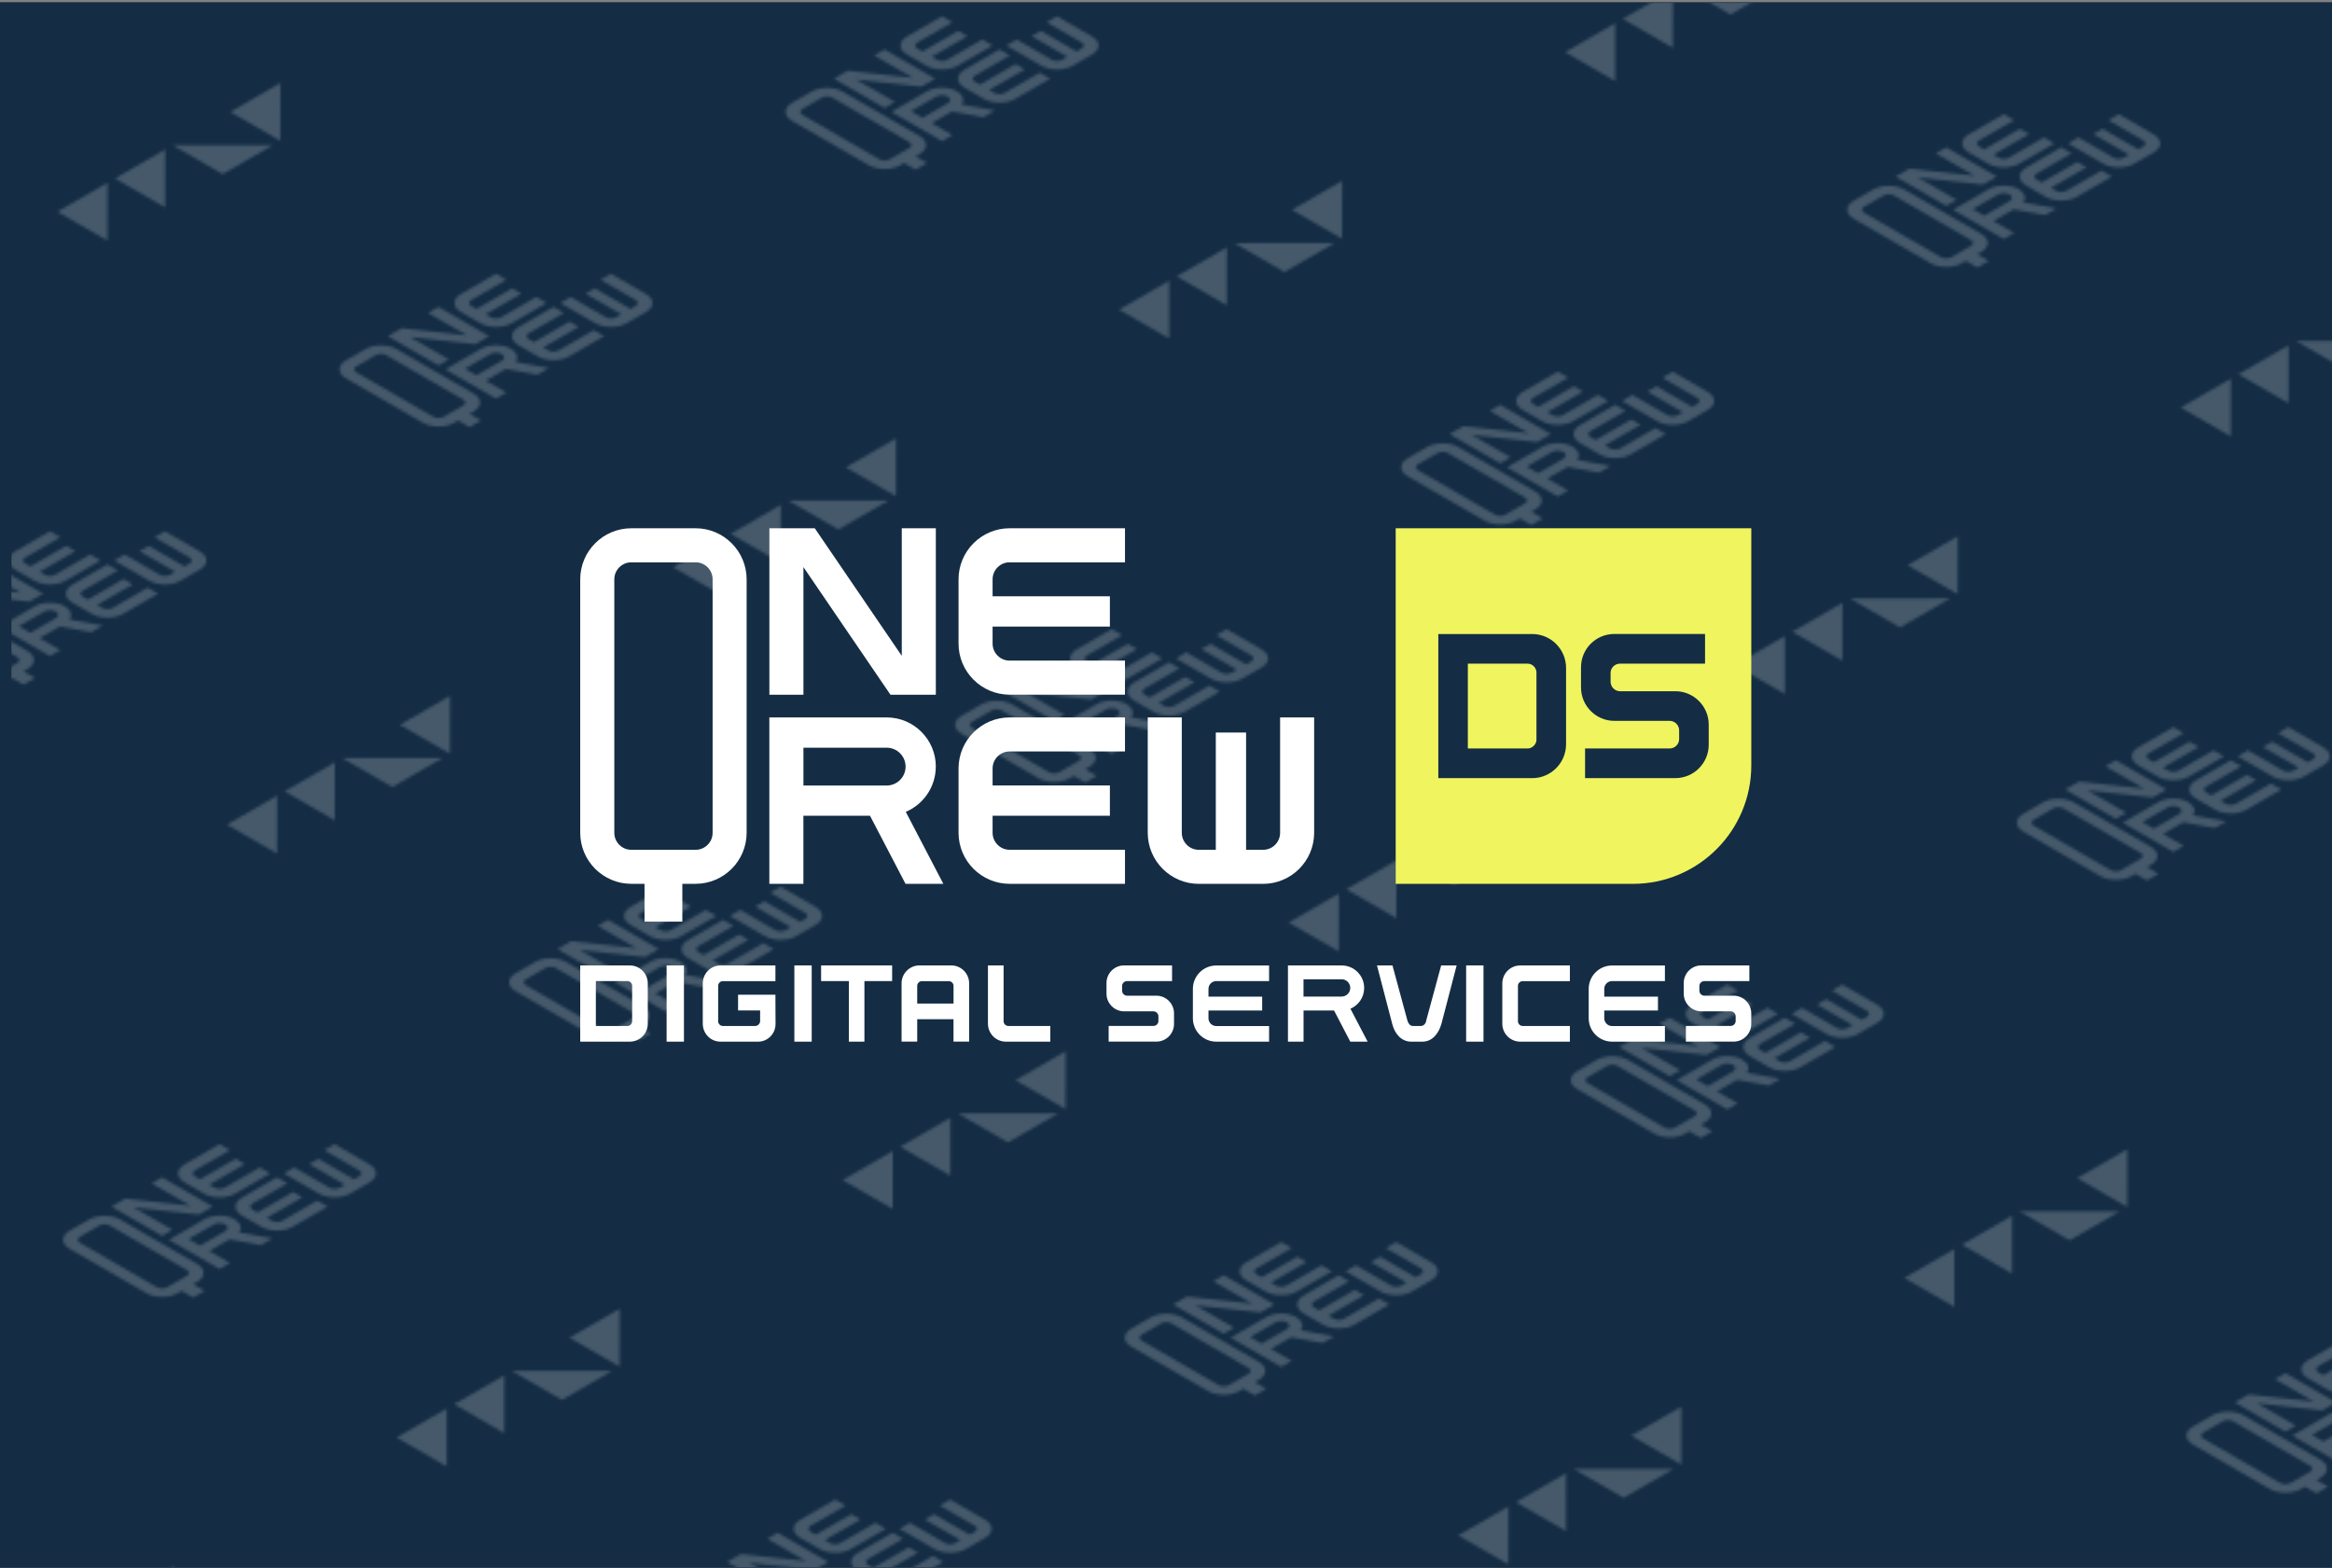 <svg width="815" height="548" viewBox="0 0 815 548" fill="none" xmlns="http://www.w3.org/2000/svg">
<rect x="0" y="0" width="815" height="548" fill="#808080" stroke="none"/>
<g clip-path="url(#clip0_1767_1089)">
<rect width="815" height="547" transform="translate(0 0.845)" fill="#142D44"/>
<rect y="0.845" width="815" height="547" fill="#142D44"/>
<g opacity="0.21">
<mask id="mask0_1767_1089" style="mask-type:alpha" maskUnits="userSpaceOnUse" x="-2911" y="-3103" width="7161" height="4134">
<g clip-path="url(#clip1_1767_1089)">
<g clip-path="url(#clip2_1767_1089)">
<path d="M-87.412 -2.188C-84.423 -3.914 -79.554 -3.914 -76.564 -2.188L-49.645 13.352C-46.656 15.078 -46.656 17.889 -49.645 19.614L-51.052 20.426L-47.034 22.746L-51.052 25.065L-55.069 22.746L-56.475 23.558C-59.465 25.283 -64.334 25.283 -67.323 23.558L-94.242 8.017C-97.231 6.291 -97.231 3.48 -94.242 1.755L-87.412 -2.188ZM-47.033 -2.304C-44.153 -3.967 -39.468 -3.967 -36.588 -2.305C-34.43 -1.059 -33.887 0.771 -34.964 2.311L-23.329 4.422L-27.347 6.742L-38.351 4.744L-45.427 8.829L-38.195 13.004L-41.81 15.091L-59.488 4.886L-47.033 -2.304ZM-18.107 -14.829L-30.36 -7.755C-31.357 -7.18 -31.356 -6.243 -30.36 -5.668L-28.551 -4.624L-16.097 -11.814L-12.883 -9.958L-25.338 -2.768L-23.529 -1.724C-22.533 -1.149 -20.911 -1.149 -19.915 -1.724L-7.661 -8.799L-4.044 -6.711L-16.298 0.363C-19.287 2.089 -24.157 2.089 -27.146 0.363L-33.976 -3.58C-36.965 -5.305 -36.965 -8.116 -33.976 -9.842L-21.722 -16.916L-18.107 -14.829ZM-3.441 -13.321C-2.445 -12.746 -0.822 -12.747 0.174 -13.322L1.983 -14.366L-10.472 -21.556L-7.258 -23.411L5.196 -16.221L7.005 -17.265C8.001 -17.84 8.001 -18.777 7.005 -19.352L-5.249 -26.427L-1.633 -28.514L10.621 -21.439C13.61 -19.714 13.61 -16.903 10.621 -15.177L3.791 -11.234C0.802 -9.509 -4.068 -9.509 -7.057 -11.234L-19.311 -18.308L-15.695 -20.396L-3.441 -13.321ZM-90.627 3.842C-91.623 4.417 -91.623 5.355 -90.627 5.93L-63.707 21.47C-62.711 22.045 -61.088 22.045 -60.092 21.47L-53.262 17.527C-52.265 16.951 -52.265 16.015 -53.261 15.439L-80.18 -0.101C-81.176 -0.676 -82.8 -0.676 -83.796 -0.101L-90.627 3.842ZM-52.659 4.654L-48.64 6.974L-39.801 1.871C-38.693 1.231 -38.694 0.191 -39.802 -0.449C-40.911 -1.089 -42.711 -1.089 -43.82 -0.449L-52.659 4.654ZM-51.964 -7.006L-65.516 -14.829L-61.899 -16.917L-44.221 -6.711L-49.043 -3.928L-71.835 -6.417L-58.284 1.407L-61.899 3.494L-79.577 -6.711L-74.756 -9.494L-51.964 -7.006ZM-38.196 -26.427L-50.45 -19.352C-51.446 -18.777 -51.445 -17.84 -50.449 -17.265L-48.64 -16.221L-36.186 -23.411L-32.972 -21.556L-45.427 -14.366L-43.618 -13.322C-42.622 -12.747 -40.999 -12.746 -40.003 -13.321L-27.749 -20.396L-24.133 -18.308L-36.387 -11.234C-39.377 -9.509 -44.246 -9.509 -47.235 -11.234L-54.065 -15.177C-57.054 -16.903 -57.054 -19.714 -54.065 -21.439L-41.811 -28.514L-38.196 -26.427Z" fill="#F5F5F5"/>
</g>
<g clip-path="url(#clip3_1767_1089)">
<path fill-rule="evenodd" clip-rule="evenodd" d="M37.578 63.893L20.062 74.005L37.552 84.102L37.578 63.893Z" fill="#F5F5F5"/>
<path fill-rule="evenodd" clip-rule="evenodd" d="M57.721 52.265L40.205 62.377L57.695 72.474L57.721 52.265Z" fill="#F5F5F5"/>
<path fill-rule="evenodd" clip-rule="evenodd" d="M95.353 50.733L77.838 60.845L60.348 50.748L95.353 50.733Z" fill="#F5F5F5"/>
<path fill-rule="evenodd" clip-rule="evenodd" d="M98.006 29.008L80.491 39.12L97.981 49.217L98.006 29.008Z" fill="#F5F5F5"/>
</g>
<g clip-path="url(#clip4_1767_1089)">
<path d="M-28.138 212.019C-25.149 210.293 -20.28 210.293 -17.291 212.019L9.629 227.559C12.618 229.285 12.618 232.096 9.629 233.822L8.222 234.634L12.24 236.953L8.222 239.272L4.205 236.953L2.798 237.765C-0.191 239.49 -5.06 239.49 -8.049 237.765L-34.968 222.224C-37.957 220.499 -37.957 217.688 -34.968 215.962L-28.138 212.019ZM12.24 211.903C15.121 210.24 19.805 210.24 22.686 211.903C24.844 213.148 25.387 214.978 24.31 216.519L35.945 218.629L31.927 220.949L20.923 218.951L13.847 223.036L21.079 227.211L17.464 229.298L-0.214 219.093L12.24 211.903ZM41.167 199.378L28.913 206.452C27.917 207.028 27.918 207.964 28.914 208.54L30.723 209.583L43.177 202.393L46.391 204.249L33.936 211.439L35.745 212.483C36.741 213.058 38.363 213.058 39.359 212.483L51.613 205.408L55.23 207.496L42.976 214.57C39.987 216.296 35.117 216.296 32.128 214.57L25.298 210.627C22.309 208.902 22.309 206.091 25.298 204.365L37.552 197.291L41.167 199.378ZM55.833 200.886C56.829 201.461 58.452 201.46 59.448 200.885L61.257 199.841L48.802 192.651L52.016 190.796L64.47 197.986L66.278 196.942C67.275 196.367 67.275 195.43 66.279 194.855L54.025 187.781L57.641 185.693L69.895 192.768C72.884 194.493 72.884 197.304 69.895 199.03L63.065 202.973C60.076 204.699 55.206 204.699 52.217 202.973L39.963 195.899L43.579 193.812L55.833 200.886ZM-31.353 218.049C-32.349 218.624 -32.349 219.562 -31.353 220.137L-4.433 235.677C-3.437 236.252 -1.814 236.252 -0.818 235.677L6.012 231.734C7.009 231.159 7.009 230.222 6.013 229.647L-20.906 214.106C-21.902 213.531 -23.526 213.531 -24.523 214.106L-31.353 218.049ZM6.615 218.861L10.633 221.181L19.472 216.078C20.581 215.438 20.58 214.399 19.471 213.758C18.363 213.118 16.563 213.118 15.454 213.758L6.615 218.861ZM7.31 207.201L-6.242 199.378L-2.625 197.29L15.053 207.496L10.231 210.279L-12.561 207.791L0.99 215.614L-2.625 217.701L-20.303 207.496L-15.482 204.713L7.31 207.201ZM21.078 187.781L8.824 194.855C7.828 195.43 7.829 196.367 8.825 196.942L10.633 197.986L23.088 190.796L26.302 192.651L13.847 199.841L15.655 200.885C16.652 201.46 18.275 201.461 19.271 200.886L31.525 193.812L35.141 195.899L22.887 202.973C19.897 204.699 15.028 204.699 12.039 202.973L5.209 199.03C2.22 197.304 2.22 194.493 5.209 192.768L17.463 185.693L21.078 187.781Z" fill="#F5F5F5"/>
</g>
<g clip-path="url(#clip5_1767_1089)">
<path d="M127.75 122.025C130.739 120.299 135.608 120.299 138.598 122.025L165.517 137.565C168.506 139.291 168.506 142.102 165.517 143.827L164.11 144.639L168.128 146.959L164.11 149.278L160.093 146.959L158.687 147.771C155.698 149.496 150.828 149.496 147.839 147.771L120.92 132.23C117.931 130.504 117.931 127.693 120.92 125.968L127.75 122.025ZM168.129 121.909C171.009 120.246 175.694 120.246 178.574 121.908C180.732 123.154 181.275 124.984 180.198 126.524L191.833 128.635L187.815 130.955L176.811 128.957L169.736 133.042L176.967 137.217L173.352 139.304L155.674 129.099L168.129 121.909ZM197.056 109.384L184.802 116.458C183.806 117.033 183.806 117.97 184.802 118.545L186.611 119.589L199.065 112.399L202.279 114.255L189.825 121.445L191.633 122.489C192.629 123.064 194.251 123.064 195.247 122.489L207.501 115.414L211.118 117.502L198.864 124.576C195.875 126.302 191.005 126.302 188.016 124.576L181.186 120.633C178.197 118.908 178.197 116.097 181.186 114.371L193.44 107.297L197.056 109.384ZM211.721 110.892C212.717 111.467 214.34 111.466 215.336 110.891L217.145 109.847L204.69 102.657L207.904 100.802L220.359 107.992L222.167 106.948C223.163 106.373 223.164 105.436 222.168 104.861L209.914 97.787L213.529 95.699L225.783 102.774C228.772 104.499 228.772 107.31 225.783 109.036L218.953 112.979C215.964 114.704 211.095 114.704 208.105 112.979L195.851 105.905L199.467 103.817L211.721 110.892ZM124.535 128.055C123.539 128.63 123.539 129.568 124.535 130.143L151.455 145.683C152.451 146.258 154.074 146.258 155.07 145.683L161.901 141.74C162.897 141.165 162.897 140.228 161.901 139.652L134.982 124.112C133.986 123.537 132.362 123.537 131.366 124.112L124.535 128.055ZM162.504 128.867L166.522 131.187L175.361 126.084C176.469 125.444 176.469 124.404 175.36 123.764C174.251 123.124 172.451 123.124 171.342 123.764L162.504 128.867ZM163.198 117.207L149.646 109.384L153.263 107.296L170.941 117.502L166.119 120.285L143.327 117.796L156.878 125.62L153.263 127.707L135.585 117.502L140.406 114.719L163.198 117.207ZM176.967 97.787L164.713 104.861C163.717 105.436 163.717 106.373 164.713 106.948L166.522 107.992L178.976 100.802L182.19 102.657L169.736 109.847L171.544 110.891C172.54 111.466 174.163 111.467 175.159 110.892L187.413 103.817L191.029 105.905L178.775 112.979C175.786 114.704 170.916 114.704 167.927 112.979L161.097 109.036C158.108 107.31 158.108 104.499 161.097 102.774L173.351 95.699L176.967 97.787Z" fill="#F5F5F5"/>
</g>
<g clip-path="url(#clip6_1767_1089)">
<path d="M283.638 32.031C286.627 30.305 291.497 30.305 294.486 32.031L321.405 47.571C324.394 49.297 324.394 52.108 321.405 53.833L319.999 54.645L324.016 56.965L319.999 59.284L315.981 56.965L314.575 57.776C311.586 59.502 306.716 59.502 303.727 57.776L276.808 42.236C273.819 40.51 273.819 37.699 276.808 35.974L283.638 32.031ZM324.017 31.915C326.897 30.252 331.582 30.251 334.463 31.914C336.62 33.16 337.163 34.99 336.086 36.53L347.721 38.641L343.703 40.961L332.699 38.963L325.624 43.048L332.856 47.223L329.24 49.31L311.562 39.105L324.017 31.915ZM352.944 19.39L340.69 26.464C339.694 27.039 339.694 27.976 340.691 28.551L342.499 29.595L354.953 22.405L358.167 24.261L345.713 31.451L347.521 32.494C348.517 33.069 350.139 33.069 351.136 32.494L363.39 25.42L367.006 27.508L354.752 34.582C351.763 36.308 346.894 36.308 343.904 34.582L337.074 30.639C334.085 28.913 334.085 26.102 337.074 24.377L349.328 17.302L352.944 19.39ZM367.609 20.898C368.605 21.473 370.228 21.472 371.225 20.897L373.033 19.853L360.578 12.663L363.792 10.808L376.247 17.998L378.055 16.954C379.051 16.379 379.052 15.442 378.056 14.867L365.802 7.792L369.417 5.705L381.671 12.779C384.66 14.505 384.66 17.316 381.671 19.042L374.841 22.985C371.852 24.71 366.983 24.71 363.994 22.985L351.739 15.911L355.355 13.823L367.609 20.898ZM280.424 38.061C279.427 38.636 279.427 39.574 280.424 40.149L307.343 55.689C308.339 56.264 309.962 56.264 310.958 55.689L317.789 51.746C318.785 51.17 318.786 50.233 317.79 49.658L290.87 34.118C289.874 33.543 288.25 33.543 287.254 34.118L280.424 38.061ZM318.392 38.873L322.41 41.193L331.249 36.09C332.358 35.45 332.357 34.41 331.248 33.77C330.139 33.13 328.339 33.13 327.231 33.77L318.392 38.873ZM319.086 27.213L305.535 19.39L309.151 17.302L326.829 27.507L322.007 30.291L299.215 27.802L312.767 35.626L309.151 37.713L291.473 27.507L296.294 24.724L319.086 27.213ZM332.855 7.792L320.601 14.867C319.605 15.442 319.606 16.379 320.602 16.954L322.41 17.998L334.864 10.808L338.078 12.663L325.624 19.853L327.432 20.897C328.428 21.472 330.051 21.473 331.047 20.898L343.301 13.823L346.917 15.911L334.663 22.985C331.674 24.71 326.805 24.71 323.815 22.985L316.985 19.042C313.996 17.316 313.996 14.505 316.985 12.779L329.239 5.705L332.855 7.792Z" fill="#F5F5F5"/>
</g>
<g clip-path="url(#clip7_1767_1089)">
<path fill-rule="evenodd" clip-rule="evenodd" d="M1.392 333.209L-16.123 343.321L1.367 353.418L1.392 333.209Z" fill="#F5F5F5"/>
</g>
<g clip-path="url(#clip8_1767_1089)">
<path fill-rule="evenodd" clip-rule="evenodd" d="M96.851 278.101L79.336 288.212L96.826 298.309L96.851 278.101Z" fill="#F5F5F5"/>
<path fill-rule="evenodd" clip-rule="evenodd" d="M116.995 266.472L99.479 276.584L116.969 286.681L116.995 266.472Z" fill="#F5F5F5"/>
<path fill-rule="evenodd" clip-rule="evenodd" d="M154.627 264.941L137.111 275.052L119.622 264.955L154.627 264.941Z" fill="#F5F5F5"/>
<path fill-rule="evenodd" clip-rule="evenodd" d="M157.28 243.215L139.765 253.327L157.255 263.424L157.28 243.215Z" fill="#F5F5F5"/>
</g>
<g clip-path="url(#clip9_1767_1089)">
<path fill-rule="evenodd" clip-rule="evenodd" d="M252.74 188.106L235.224 198.218L252.714 208.315L252.74 188.106Z" fill="#F5F5F5"/>
<path fill-rule="evenodd" clip-rule="evenodd" d="M272.883 176.478L255.367 186.59L272.857 196.687L272.883 176.478Z" fill="#F5F5F5"/>
<path fill-rule="evenodd" clip-rule="evenodd" d="M310.515 174.946L293 185.058L275.51 174.961L310.515 174.946Z" fill="#F5F5F5"/>
<path fill-rule="evenodd" clip-rule="evenodd" d="M313.168 153.221L295.653 163.333L313.143 173.43L313.168 153.221Z" fill="#F5F5F5"/>
</g>
<g clip-path="url(#clip10_1767_1089)">
<path fill-rule="evenodd" clip-rule="evenodd" d="M408.628 98.112L391.112 108.224L408.602 118.321L408.628 98.112Z" fill="#F5F5F5"/>
<path fill-rule="evenodd" clip-rule="evenodd" d="M428.771 86.484L411.255 96.596L428.745 106.692L428.771 86.484Z" fill="#F5F5F5"/>
<path fill-rule="evenodd" clip-rule="evenodd" d="M466.403 84.952L448.888 95.064L431.398 84.967L466.403 84.952Z" fill="#F5F5F5"/>
<path fill-rule="evenodd" clip-rule="evenodd" d="M469.057 63.227L451.541 73.339L469.031 83.436L469.057 63.227Z" fill="#F5F5F5"/>
</g>
<g clip-path="url(#clip11_1767_1089)">
<path fill-rule="evenodd" clip-rule="evenodd" d="M564.516 8.118L547 18.23L564.49 28.327L564.516 8.118Z" fill="#F5F5F5"/>
<path fill-rule="evenodd" clip-rule="evenodd" d="M584.659 -3.51L567.143 6.601L584.633 16.698L584.659 -3.51Z" fill="#F5F5F5"/>
<path fill-rule="evenodd" clip-rule="evenodd" d="M622.291 -5.042L604.776 5.07L587.286 -5.027L622.291 -5.042Z" fill="#F5F5F5"/>
</g>
<g clip-path="url(#clip12_1767_1089)">
<path d="M31.136 426.226C34.126 424.5 38.995 424.5 41.984 426.226L68.903 441.767C71.892 443.492 71.892 446.303 68.903 448.029L67.497 448.841L71.514 451.16L67.497 453.479L63.479 451.16L62.073 451.972C59.084 453.697 54.215 453.697 51.225 451.972L24.306 436.431C21.317 434.706 21.317 431.895 24.306 430.169L31.136 426.226ZM71.515 426.11C74.395 424.447 79.08 424.447 81.961 426.11C84.118 427.355 84.661 429.186 83.585 430.726L95.219 432.836L91.201 435.156L80.197 433.159L73.122 437.243L80.354 441.418L76.738 443.506L59.06 433.3L71.515 426.11ZM100.442 413.585L88.188 420.66C87.192 421.235 87.192 422.172 88.189 422.747L89.997 423.791L102.451 416.601L105.665 418.456L93.211 425.646L95.019 426.69C96.015 427.265 97.637 427.265 98.634 426.69L110.888 419.616L114.504 421.703L102.25 428.778C99.261 430.503 94.392 430.503 91.403 428.778L84.572 424.835C81.583 423.109 81.583 420.298 84.572 418.572L96.826 411.498L100.442 413.585ZM115.107 415.093C116.104 415.668 117.726 415.668 118.723 415.092L120.531 414.049L108.076 406.859L111.29 405.003L123.745 412.193L125.553 411.149C126.549 410.574 126.55 409.637 125.554 409.062L113.3 401.988L116.915 399.901L129.169 406.975C132.158 408.701 132.158 411.512 129.169 413.237L122.339 417.18C119.35 418.906 114.481 418.906 111.492 417.18L99.237 410.106L102.853 408.019L115.107 415.093ZM27.922 432.256C26.925 432.832 26.925 433.769 27.922 434.344L54.841 449.885C55.837 450.46 57.46 450.459 58.456 449.884L65.287 445.941C66.283 445.366 66.284 444.429 65.288 443.854L38.368 428.313C37.372 427.738 35.748 427.738 34.752 428.313L27.922 432.256ZM65.89 433.068L69.908 435.388L78.747 430.285C79.856 429.645 79.855 428.606 78.746 427.966C77.637 427.326 75.838 427.326 74.729 427.966L65.89 433.068ZM66.584 421.408L53.033 413.585L56.649 411.498L74.327 421.703L69.505 424.486L46.713 421.998L60.265 429.821L56.649 431.908L38.971 421.703L43.792 418.92L66.584 421.408ZM80.353 401.988L68.099 409.062C67.103 409.637 67.104 410.574 68.1 411.149L69.908 412.193L82.362 405.003L85.576 406.859L73.122 414.049L74.93 415.092C75.926 415.668 77.549 415.668 78.546 415.093L90.799 408.019L94.415 410.106L82.161 417.18C79.172 418.906 74.303 418.906 71.314 417.18L64.483 413.237C61.494 411.512 61.494 408.701 64.483 406.975L76.737 399.901L80.353 401.988Z" fill="#F5F5F5"/>
</g>
<g clip-path="url(#clip13_1767_1089)">
<path d="M187.024 336.232C190.013 334.506 194.882 334.506 197.872 336.232L224.791 351.772C227.78 353.498 227.78 356.309 224.791 358.035L223.384 358.847L227.402 361.166L223.384 363.485L219.367 361.166L217.961 361.978C214.971 363.703 210.102 363.703 207.113 361.978L180.194 346.437C177.205 344.712 177.205 341.901 180.194 340.175L187.024 336.232ZM227.403 336.116C230.283 334.453 234.968 334.453 237.848 336.116C240.006 337.361 240.549 339.192 239.472 340.732L251.107 342.842L247.089 345.162L236.085 343.165L229.009 347.249L236.241 351.424L232.626 353.512L214.948 343.306L227.403 336.116ZM256.33 323.591L244.076 330.665C243.079 331.241 243.08 332.178 244.076 332.753L245.885 333.797L258.339 326.607L261.553 328.462L249.098 335.652L250.907 336.696C251.903 337.271 253.525 337.271 254.521 336.696L266.775 329.622L270.392 331.709L258.138 338.784C255.149 340.509 250.279 340.509 247.29 338.784L240.46 334.84C237.471 333.115 237.471 330.304 240.46 328.578L252.714 321.504L256.33 323.591ZM270.995 325.099C271.991 325.674 273.614 325.674 274.61 325.098L276.419 324.055L263.964 316.865L267.178 315.009L279.632 322.199L281.441 321.155C282.437 320.58 282.438 319.643 281.441 319.068L269.187 311.994L272.803 309.907L285.057 316.981C288.046 318.706 288.046 321.517 285.057 323.243L278.227 327.186C275.238 328.912 270.368 328.912 267.379 327.186L255.125 320.112L258.741 318.025L270.995 325.099ZM183.809 342.262C182.813 342.838 182.813 343.775 183.809 344.35L210.729 359.891C211.725 360.466 213.348 360.465 214.344 359.89L221.174 355.947C222.171 355.372 222.171 354.435 221.175 353.86L194.256 338.319C193.26 337.744 191.636 337.744 190.64 338.319L183.809 342.262ZM221.777 343.074L225.796 345.394L234.634 340.291C235.743 339.651 235.743 338.612 234.634 337.972C233.525 337.332 231.725 337.331 230.616 337.972L221.777 343.074ZM222.472 331.414L208.92 323.591L212.537 321.503L230.215 331.709L225.393 334.492L202.601 332.004L216.152 339.827L212.537 341.914L194.859 331.709L199.68 328.926L222.472 331.414ZM236.241 311.994L223.987 319.068C222.99 319.643 222.991 320.58 223.987 321.155L225.796 322.199L238.25 315.009L241.464 316.865L229.009 324.055L230.818 325.098C231.814 325.674 233.437 325.674 234.433 325.099L246.687 318.025L250.303 320.112L238.049 327.186C235.06 328.912 230.19 328.912 227.201 327.186L220.371 323.243C217.382 321.517 217.382 318.706 220.371 316.981L232.625 309.907L236.241 311.994Z" fill="#F5F5F5"/>
</g>
<g clip-path="url(#clip14_1767_1089)">
<path d="M342.912 246.238C345.901 244.512 350.771 244.512 353.76 246.238L380.679 261.778C383.668 263.504 383.668 266.315 380.679 268.041L379.273 268.853L383.29 271.172L379.273 273.491L375.255 271.172L373.849 271.984C370.86 273.709 365.99 273.709 363.001 271.984L336.082 256.443C333.093 254.718 333.093 251.907 336.082 250.181L342.912 246.238ZM383.291 246.122C386.171 244.459 390.856 244.459 393.737 246.122C395.894 247.367 396.437 249.197 395.36 250.738L406.995 252.848L402.977 255.168L391.973 253.17L384.898 257.255L392.13 261.43L388.514 263.517L370.836 253.312L383.291 246.122ZM412.218 233.597L399.964 240.671C398.968 241.247 398.968 242.183 399.965 242.759L401.773 243.802L414.227 236.612L417.441 238.468L404.987 245.658L406.795 246.702C407.791 247.277 409.413 247.277 410.41 246.702L422.664 239.627L426.28 241.715L414.026 248.789C411.037 250.515 406.168 250.515 403.178 248.789L396.348 244.846C393.359 243.121 393.359 240.31 396.348 238.584L408.602 231.51L412.218 233.597ZM426.883 235.105C427.879 235.68 429.502 235.679 430.499 235.104L432.307 234.06L419.852 226.87L423.066 225.015L435.521 232.205L437.329 231.161C438.325 230.586 438.326 229.649 437.33 229.074L425.076 222L428.691 219.912L440.945 226.987C443.934 228.712 443.934 231.523 440.945 233.249L434.115 237.192C431.126 238.918 426.257 238.918 423.267 237.192L411.013 230.118L414.629 228.031L426.883 235.105ZM339.698 252.268C338.701 252.843 338.701 253.781 339.698 254.356L366.617 269.896C367.613 270.471 369.236 270.471 370.232 269.896L377.063 265.953C378.059 265.378 378.06 264.441 377.063 263.866L350.144 248.325C349.148 247.75 347.524 247.75 346.528 248.325L339.698 252.268ZM377.666 253.08L381.684 255.4L390.523 250.297C391.632 249.657 391.631 248.618 390.522 247.977C389.413 247.337 387.613 247.337 386.505 247.977L377.666 253.08ZM378.36 241.42L364.809 233.597L368.425 231.509L386.103 241.715L381.281 244.498L358.489 242.01L372.041 249.833L368.425 251.92L350.747 241.715L355.568 238.932L378.36 241.42ZM392.129 222L379.875 229.074C378.879 229.649 378.879 230.586 379.876 231.161L381.684 232.205L394.138 225.015L397.352 226.87L384.898 234.06L386.706 235.104C387.702 235.679 389.325 235.68 390.321 235.105L402.575 228.031L406.191 230.118L393.937 237.192C390.948 238.918 386.078 238.918 383.089 237.192L376.259 233.249C373.27 231.523 373.27 228.712 376.259 226.987L388.513 219.912L392.129 222Z" fill="#F5F5F5"/>
</g>
<g clip-path="url(#clip15_1767_1089)">
<path d="M498.8 156.244C501.79 154.518 506.659 154.518 509.648 156.244L536.567 171.784C539.556 173.51 539.556 176.321 536.567 178.046L535.161 178.858L539.178 181.178L535.161 183.497L531.143 181.178L529.737 181.99C526.748 183.715 521.879 183.715 518.889 181.99L491.97 166.449C488.981 164.723 488.981 161.912 491.97 160.187L498.8 156.244ZM539.179 156.128C542.06 154.465 546.744 154.465 549.625 156.127C551.782 157.373 552.325 159.203 551.249 160.743L562.883 162.854L558.865 165.174L547.861 163.176L540.786 167.261L548.018 171.436L544.402 173.523L526.724 163.318L539.179 156.128ZM568.106 143.603L555.852 150.677C554.856 151.252 554.856 152.189 555.853 152.764L557.661 153.808L570.115 146.618L573.329 148.474L560.875 155.664L562.683 156.708C563.679 157.283 565.301 157.283 566.298 156.708L578.552 149.633L582.168 151.721L569.914 158.795C566.925 160.521 562.056 160.521 559.067 158.795L552.236 154.852C549.247 153.127 549.247 150.316 552.236 148.59L564.49 141.516L568.106 143.603ZM582.771 145.111C583.768 145.686 585.39 145.685 586.387 145.11L588.195 144.066L575.74 136.876L578.954 135.021L591.409 142.211L593.217 141.167C594.213 140.592 594.214 139.655 593.218 139.08L580.964 132.006L584.579 129.918L596.833 136.993C599.822 138.718 599.822 141.529 596.833 143.255L590.003 147.198C587.014 148.923 582.145 148.923 579.156 147.198L566.902 140.124L570.517 138.036L582.771 145.111ZM495.586 162.274C494.59 162.849 494.59 163.787 495.586 164.362L522.505 179.902C523.501 180.477 525.124 180.477 526.121 179.902L532.951 175.959C533.947 175.384 533.948 174.447 532.952 173.871L506.032 158.331C505.036 157.756 503.412 157.756 502.416 158.331L495.586 162.274ZM533.554 163.086L537.572 165.406L546.411 160.303C547.52 159.663 547.519 158.623 546.41 157.983C545.301 157.343 543.502 157.343 542.393 157.983L533.554 163.086ZM534.248 151.426L520.697 143.603L524.313 141.515L541.991 151.721L537.169 154.504L514.377 152.015L527.929 159.839L524.313 161.926L506.635 151.721L511.456 148.938L534.248 151.426ZM548.017 132.006L535.763 139.08C534.767 139.655 534.768 140.592 535.764 141.167L537.572 142.211L550.026 135.021L553.24 136.876L540.786 144.066L542.594 145.11C543.59 145.685 545.213 145.686 546.21 145.111L558.464 138.036L562.079 140.124L549.825 147.198C546.836 148.923 541.967 148.923 538.978 147.198L532.147 143.255C529.158 141.529 529.159 138.718 532.147 136.993L544.401 129.918L548.017 132.006Z" fill="#F5F5F5"/>
</g>
<g clip-path="url(#clip16_1767_1089)">
<path d="M654.688 66.25C657.677 64.524 662.546 64.524 665.536 66.25L692.455 81.79C695.444 83.516 695.444 86.327 692.455 88.052L691.048 88.864L695.066 91.183L691.048 93.503L687.031 91.183L685.625 91.996C682.636 93.721 677.766 93.721 674.777 91.996L647.858 76.455C644.869 74.729 644.869 71.918 647.858 70.193L654.688 66.25ZM695.067 66.134C697.947 64.471 702.632 64.471 705.512 66.133C707.67 67.379 708.213 69.209 707.136 70.749L718.771 72.86L714.753 75.18L703.749 73.182L696.673 77.267L703.905 81.442L700.29 83.529L682.612 73.324L695.067 66.134ZM723.994 53.609L711.74 60.683C710.744 61.258 710.744 62.195 711.74 62.77L713.549 63.814L726.003 56.624L729.217 58.48L716.763 65.67L718.571 66.713C719.567 67.288 721.189 67.288 722.185 66.713L734.439 59.639L738.056 61.727L725.802 68.801C722.813 70.527 717.943 70.527 714.954 68.801L708.124 64.858C705.135 63.133 705.135 60.322 708.124 58.596L720.378 51.522L723.994 53.609ZM738.659 55.117C739.655 55.692 741.278 55.691 742.274 55.116L744.083 54.072L731.628 46.882L734.842 45.027L747.296 52.217L749.105 51.173C750.101 50.598 750.102 49.661 749.106 49.086L736.852 42.011L740.467 39.924L752.721 46.998C755.71 48.724 755.71 51.535 752.721 53.261L745.891 57.204C742.902 58.929 738.033 58.929 735.043 57.204L722.789 50.13L726.405 48.042L738.659 55.117ZM651.473 72.28C650.477 72.855 650.477 73.793 651.473 74.368L678.393 89.908C679.389 90.483 681.012 90.483 682.008 89.908L688.838 85.965C689.835 85.389 689.835 84.453 688.839 83.877L661.92 68.337C660.924 67.762 659.3 67.762 658.304 68.337L651.473 72.28ZM689.442 73.092L693.46 75.412L702.299 70.309C703.407 69.669 703.407 68.629 702.298 67.989C701.189 67.349 699.389 67.349 698.28 67.989L689.442 73.092ZM690.136 61.432L676.584 53.609L680.201 51.521L697.879 61.727L693.057 64.51L670.265 62.021L683.816 69.845L680.201 71.932L662.523 61.727L667.344 58.943L690.136 61.432ZM703.905 42.011L691.651 49.086C690.655 49.661 690.655 50.598 691.651 51.173L693.46 52.217L705.914 45.027L709.128 46.882L696.673 54.072L698.482 55.116C699.478 55.691 701.101 55.692 702.097 55.117L714.351 48.042L717.967 50.13L705.713 57.204C702.724 58.929 697.854 58.929 694.865 57.204L688.035 53.261C685.046 51.535 685.046 48.724 688.035 46.998L700.289 39.924L703.905 42.011Z" fill="#F5F5F5"/>
</g>
<g clip-path="url(#clip17_1767_1089)">
<path d="M810.576 -23.744C813.565 -25.47 818.435 -25.47 821.424 -23.744L848.343 -8.204C851.332 -6.478 851.332 -3.667 848.343 -1.942L846.937 -1.13L850.954 1.189L846.937 3.509L842.919 1.189L841.513 2.001C838.524 3.727 833.654 3.727 830.665 2.001L803.746 -13.539C800.757 -15.265 800.757 -18.076 803.746 -19.801L810.576 -23.744ZM850.955 -23.86C853.835 -25.523 858.52 -25.524 861.401 -23.861C863.558 -22.615 864.101 -20.785 863.024 -19.245L874.659 -17.134L870.641 -14.815L859.637 -16.812L852.562 -12.727L859.794 -8.552L856.178 -6.465L838.5 -16.67L850.955 -23.86ZM879.882 -36.385L867.628 -29.311C866.632 -28.736 866.632 -27.799 867.629 -27.224L869.437 -26.18L881.891 -33.37L885.105 -31.515L872.651 -24.325L874.459 -23.281C875.455 -22.706 877.077 -22.706 878.074 -23.281L890.328 -30.355L893.944 -28.267L881.69 -21.193C878.701 -19.468 873.832 -19.468 870.842 -21.193L864.012 -25.136C861.023 -26.862 861.023 -29.673 864.012 -31.398L876.266 -38.473L879.882 -36.385ZM894.547 -34.878C895.543 -34.303 897.166 -34.303 898.163 -34.878L899.971 -35.922L887.516 -43.112L890.73 -44.967L903.185 -37.777L904.993 -38.821C905.989 -39.396 905.99 -40.333 904.994 -40.908L892.74 -47.983L896.355 -50.07L908.609 -42.996C911.598 -41.27 911.598 -38.459 908.609 -36.733L901.779 -32.79C898.79 -31.065 893.921 -31.065 890.931 -32.79L878.677 -39.865L882.293 -41.952L894.547 -34.878ZM807.362 -17.714C806.365 -17.139 806.365 -16.202 807.362 -15.626L834.281 -0.086C835.277 0.489 836.9 0.489 837.896 -0.086L844.727 -4.03C845.723 -4.605 845.724 -5.542 844.728 -6.117L817.808 -21.657C816.812 -22.232 815.188 -22.233 814.192 -21.657L807.362 -17.714ZM845.33 -16.902L849.348 -14.582L858.187 -19.685C859.296 -20.325 859.295 -21.365 858.186 -22.005C857.077 -22.645 855.277 -22.645 854.169 -22.005L845.33 -16.902ZM846.024 -28.562L832.473 -36.385L836.089 -38.473L853.767 -28.268L848.945 -25.484L826.153 -27.973L839.705 -20.15L836.089 -18.062L818.411 -28.268L823.232 -31.051L846.024 -28.562ZM859.793 -47.983L847.539 -40.908C846.543 -40.333 846.543 -39.396 847.54 -38.821L849.348 -37.777L861.802 -44.967L865.016 -43.112L852.562 -35.922L854.37 -34.878C855.366 -34.303 856.989 -34.303 857.985 -34.878L870.239 -41.952L873.855 -39.865L861.601 -32.79C858.612 -31.065 853.743 -31.065 850.753 -32.79L843.923 -36.733C840.934 -38.459 840.934 -41.27 843.923 -42.996L856.177 -50.07L859.793 -47.983Z" fill="#F5F5F5"/>
</g>
<g clip-path="url(#clip18_1767_1089)">
<path fill-rule="evenodd" clip-rule="evenodd" d="M60.666 547.416L43.151 557.528L60.641 567.625L60.666 547.416Z" fill="#F5F5F5"/>
</g>
<g clip-path="url(#clip19_1767_1089)">
<path fill-rule="evenodd" clip-rule="evenodd" d="M156.126 492.308L138.61 502.419L156.1 512.516L156.126 492.308Z" fill="#F5F5F5"/>
<path fill-rule="evenodd" clip-rule="evenodd" d="M176.269 480.679L158.753 490.791L176.243 500.888L176.269 480.679Z" fill="#F5F5F5"/>
<path fill-rule="evenodd" clip-rule="evenodd" d="M213.901 479.148L196.386 489.259L178.896 479.162L213.901 479.148Z" fill="#F5F5F5"/>
<path fill-rule="evenodd" clip-rule="evenodd" d="M216.555 457.422L199.039 467.534L216.529 477.631L216.555 457.422Z" fill="#F5F5F5"/>
</g>
<g clip-path="url(#clip20_1767_1089)">
<path fill-rule="evenodd" clip-rule="evenodd" d="M312.014 402.314L294.498 412.425L311.988 422.522L312.014 402.314Z" fill="#F5F5F5"/>
<path fill-rule="evenodd" clip-rule="evenodd" d="M332.157 390.685L314.641 400.797L332.131 410.894L332.157 390.685Z" fill="#F5F5F5"/>
<path fill-rule="evenodd" clip-rule="evenodd" d="M369.789 389.154L352.274 399.265L334.784 389.168L369.789 389.154Z" fill="#F5F5F5"/>
<path fill-rule="evenodd" clip-rule="evenodd" d="M372.442 367.428L354.927 377.54L372.417 387.637L372.442 367.428Z" fill="#F5F5F5"/>
</g>
<g clip-path="url(#clip21_1767_1089)">
<path fill-rule="evenodd" clip-rule="evenodd" d="M467.902 312.32L450.386 322.431L467.876 332.528L467.902 312.32Z" fill="#F5F5F5"/>
<path fill-rule="evenodd" clip-rule="evenodd" d="M488.045 300.691L470.529 310.803L488.019 320.9L488.045 300.691Z" fill="#F5F5F5"/>
<path fill-rule="evenodd" clip-rule="evenodd" d="M525.677 299.16L508.162 309.271L490.672 299.174L525.677 299.16Z" fill="#F5F5F5"/>
<path fill-rule="evenodd" clip-rule="evenodd" d="M528.33 277.434L510.815 287.546L528.305 297.643L528.33 277.434Z" fill="#F5F5F5"/>
</g>
<g clip-path="url(#clip22_1767_1089)">
<path fill-rule="evenodd" clip-rule="evenodd" d="M623.79 222.325L606.274 232.437L623.764 242.534L623.79 222.325Z" fill="#F5F5F5"/>
<path fill-rule="evenodd" clip-rule="evenodd" d="M643.933 210.697L626.417 220.809L643.907 230.905L643.933 210.697Z" fill="#F5F5F5"/>
<path fill-rule="evenodd" clip-rule="evenodd" d="M681.565 209.165L664.05 219.277L646.56 209.18L681.565 209.165Z" fill="#F5F5F5"/>
<path fill-rule="evenodd" clip-rule="evenodd" d="M684.219 187.44L666.703 197.552L684.193 207.649L684.219 187.44Z" fill="#F5F5F5"/>
</g>
<g clip-path="url(#clip23_1767_1089)">
<path fill-rule="evenodd" clip-rule="evenodd" d="M779.678 132.331L762.162 142.443L779.652 152.54L779.678 132.331Z" fill="#F5F5F5"/>
<path fill-rule="evenodd" clip-rule="evenodd" d="M799.821 120.703L782.305 130.815L799.795 140.911L799.821 120.703Z" fill="#F5F5F5"/>
<path fill-rule="evenodd" clip-rule="evenodd" d="M837.453 119.171L819.938 129.283L802.448 119.186L837.453 119.171Z" fill="#F5F5F5"/>
</g>
<g clip-path="url(#clip24_1767_1089)">
<path d="M246.298 550.439C249.288 548.714 254.157 548.714 257.146 550.439L284.065 565.98C287.054 567.705 287.054 570.516 284.065 572.242L282.659 573.054L286.676 575.373L282.659 577.692L278.641 575.373L277.235 576.185C274.246 577.911 269.377 577.911 266.387 576.185L239.468 560.645C236.479 558.919 236.479 556.108 239.468 554.382L246.298 550.439ZM286.677 550.323C289.558 548.66 294.242 548.66 297.123 550.323C299.28 551.568 299.823 553.399 298.747 554.939L310.382 557.05L306.363 559.369L295.359 557.372L288.284 561.457L295.516 565.632L291.9 567.719L274.222 557.513L286.677 550.323ZM315.604 537.798L303.35 544.873C302.354 545.448 302.355 546.385 303.351 546.96L305.159 548.004L317.613 540.814L320.827 542.669L308.373 549.859L310.181 550.903C311.177 551.478 312.799 551.478 313.796 550.903L326.05 543.829L329.666 545.917L317.412 552.991C314.423 554.716 309.554 554.716 306.565 552.991L299.734 549.048C296.745 547.322 296.746 544.511 299.734 542.785L311.988 535.711L315.604 537.798ZM330.269 539.306C331.266 539.881 332.889 539.881 333.885 539.306L335.693 538.262L323.239 531.072L326.452 529.216L338.907 536.406L340.715 535.363C341.711 534.787 341.712 533.85 340.716 533.275L328.462 526.201L332.077 524.114L344.331 531.188C347.32 532.914 347.32 535.725 344.331 537.45L337.501 541.393C334.512 543.119 329.643 543.119 326.654 541.393L314.4 534.319L318.015 532.232L330.269 539.306ZM243.084 556.47C242.088 557.045 242.088 557.982 243.084 558.557L270.003 574.098C270.999 574.673 272.622 574.672 273.619 574.097L280.449 570.154C281.445 569.579 281.446 568.642 280.45 568.067L253.53 552.526C252.534 551.951 250.91 551.951 249.914 552.526L243.084 556.47ZM281.052 557.282L285.07 559.601L293.909 554.498C295.018 553.858 295.017 552.819 293.908 552.179C292.799 551.539 291 551.539 289.891 552.179L281.052 557.282ZM281.746 545.622L268.195 537.798L271.811 535.711L289.489 545.916L284.667 548.7L261.875 546.211L275.427 554.034L271.811 556.121L254.133 545.916L258.954 543.133L281.746 545.622ZM295.515 526.201L283.261 533.275C282.265 533.85 282.266 534.787 283.262 535.363L285.07 536.406L297.524 529.216L300.738 531.072L288.284 538.262L290.092 539.306C291.088 539.881 292.711 539.881 293.708 539.306L305.962 532.232L309.577 534.319L297.323 541.393C294.334 543.119 289.465 543.119 286.476 541.393L279.645 537.45C276.656 535.725 276.657 532.914 279.645 531.188L291.899 524.114L295.515 526.201Z" fill="#F5F5F5"/>
</g>
<g clip-path="url(#clip25_1767_1089)">
<path d="M402.186 460.445C405.175 458.719 410.044 458.719 413.034 460.445L439.953 475.986C442.942 477.711 442.942 480.522 439.953 482.248L438.546 483.06L442.564 485.379L438.546 487.698L434.529 485.379L433.123 486.191C430.134 487.916 425.264 487.916 422.275 486.191L395.356 470.65C392.367 468.925 392.367 466.114 395.356 464.388L402.186 460.445ZM442.565 460.329C445.445 458.666 450.13 458.666 453.01 460.329C455.168 461.574 455.711 463.405 454.634 464.945L466.269 467.055L462.251 469.375L451.247 467.378L444.172 471.462L451.404 475.637L447.788 477.725L430.11 467.519L442.565 460.329ZM471.492 447.804L459.238 454.879C458.242 455.454 458.242 456.391 459.239 456.966L461.047 458.01L473.501 450.82L476.715 452.675L464.261 459.865L466.069 460.909C467.065 461.484 468.687 461.484 469.683 460.909L481.937 453.835L485.554 455.922L473.3 462.997C470.311 464.722 465.441 464.722 462.452 462.997L455.622 459.054C452.633 457.328 452.633 454.517 455.622 452.791L467.876 445.717L471.492 447.804ZM486.157 449.312C487.153 449.887 488.776 449.887 489.772 449.311L491.581 448.268L479.126 441.078L482.34 439.222L494.795 446.412L496.603 445.368C497.599 444.793 497.6 443.856 496.604 443.281L484.35 436.207L487.965 434.12L500.219 441.194C503.208 442.919 503.208 445.731 500.219 447.456L493.389 451.399C490.4 453.125 485.531 453.125 482.541 451.399L470.287 444.325L473.903 442.238L486.157 449.312ZM398.971 466.475C397.975 467.051 397.975 467.988 398.971 468.563L425.891 484.104C426.887 484.679 428.51 484.678 429.506 484.103L436.337 480.16C437.333 479.585 437.333 478.648 436.337 478.073L409.418 462.532C408.422 461.957 406.798 461.957 405.802 462.532L398.971 466.475ZM436.94 467.287L440.958 469.607L449.797 464.504C450.905 463.864 450.905 462.825 449.796 462.185C448.687 461.545 446.887 461.545 445.778 462.185L436.94 467.287ZM437.634 455.627L424.083 447.804L427.699 445.717L445.377 455.922L440.555 458.705L417.763 456.217L431.315 464.04L427.699 466.127L410.021 455.922L414.842 453.139L437.634 455.627ZM451.403 436.207L439.149 443.281C438.153 443.856 438.153 444.793 439.149 445.368L440.958 446.412L453.412 439.222L456.626 441.078L444.172 448.268L445.98 449.311C446.976 449.887 448.599 449.887 449.595 449.312L461.849 442.238L465.465 444.325L453.211 451.399C450.222 453.125 445.352 453.125 442.363 451.399L435.533 447.456C432.544 445.731 432.544 442.919 435.533 441.194L447.787 434.12L451.403 436.207Z" fill="#F5F5F5"/>
</g>
<g clip-path="url(#clip26_1767_1089)">
<path d="M558.074 370.451C561.063 368.725 565.933 368.725 568.922 370.451L595.841 385.991C598.83 387.717 598.83 390.528 595.841 392.254L594.435 393.066L598.452 395.385L594.435 397.704L590.417 395.385L589.011 396.197C586.022 397.922 581.153 397.922 578.163 396.197L551.244 380.656C548.255 378.931 548.255 376.12 551.244 374.394L558.074 370.451ZM598.453 370.335C601.333 368.672 606.018 368.672 608.899 370.335C611.056 371.58 611.599 373.411 610.522 374.951L622.157 377.061L618.139 379.381L607.135 377.384L600.06 381.468L607.292 385.643L603.676 387.731L585.998 377.525L598.453 370.335ZM627.38 357.81L615.126 364.884C614.13 365.46 614.13 366.397 615.127 366.972L616.935 368.016L629.389 360.826L632.603 362.681L620.149 369.871L621.957 370.915C622.953 371.49 624.575 371.49 625.572 370.915L637.826 363.841L641.442 365.928L629.188 373.003C626.199 374.728 621.33 374.728 618.341 373.003L611.51 369.059C608.521 367.334 608.521 364.523 611.51 362.797L623.764 355.723L627.38 357.81ZM642.045 359.318C643.042 359.893 644.664 359.893 645.661 359.317L647.469 358.274L635.014 351.084L638.228 349.228L650.683 356.418L652.491 355.374C653.487 354.799 653.488 353.862 652.492 353.287L640.238 346.213L643.853 344.126L656.107 351.2C659.096 352.925 659.096 355.736 656.107 357.462L649.277 361.405C646.288 363.131 641.419 363.131 638.43 361.405L626.176 354.331L629.791 352.244L642.045 359.318ZM554.86 376.481C553.863 377.057 553.863 377.994 554.86 378.569L581.779 394.11C582.775 394.685 584.398 394.684 585.394 394.109L592.225 390.166C593.221 389.591 593.222 388.654 592.226 388.079L565.306 372.538C564.31 371.963 562.686 371.963 561.69 372.538L554.86 376.481ZM592.828 377.293L596.846 379.613L605.685 374.51C606.794 373.87 606.793 372.831 605.684 372.191C604.575 371.551 602.775 371.55 601.667 372.191L592.828 377.293ZM593.522 365.633L579.971 357.81L583.587 355.722L601.265 365.928L596.443 368.711L573.651 366.223L587.203 374.046L583.587 376.133L565.909 365.928L570.73 363.145L593.522 365.633ZM607.291 346.213L595.037 353.287C594.041 353.862 594.042 354.799 595.038 355.374L596.846 356.418L609.3 349.228L612.514 351.084L600.06 358.274L601.868 359.317C602.864 359.893 604.487 359.893 605.483 359.318L617.738 352.244L621.353 354.331L609.099 361.405C606.11 363.131 601.241 363.131 598.252 361.405L591.421 357.462C588.432 355.736 588.432 352.925 591.421 351.2L603.675 344.126L607.291 346.213Z" fill="#F5F5F5"/>
</g>
<g clip-path="url(#clip27_1767_1089)">
<path d="M713.963 280.457C716.952 278.731 721.821 278.731 724.81 280.457L751.729 295.997C754.718 297.723 754.718 300.534 751.729 302.26L750.323 303.072L754.34 305.391L750.323 307.71L746.306 305.391L744.899 306.203C741.91 307.928 737.041 307.928 734.052 306.203L707.132 290.662C704.143 288.937 704.143 286.126 707.132 284.4L713.963 280.457ZM754.341 280.341C757.222 278.678 761.906 278.678 764.787 280.341C766.944 281.586 767.487 283.416 766.411 284.957L778.046 287.067L774.027 289.387L763.023 287.389L755.948 291.474L763.18 295.649L759.564 297.736L741.887 287.531L754.341 280.341ZM783.268 267.816L771.014 274.89C770.018 275.466 770.019 276.402 771.015 276.978L772.823 278.021L785.278 270.831L788.491 272.687L776.037 279.877L777.845 280.921C778.841 281.496 780.464 281.496 781.46 280.921L793.714 273.846L797.33 275.934L785.076 283.008C782.087 284.734 777.218 284.734 774.229 283.008L767.398 279.065C764.409 277.34 764.41 274.529 767.398 272.803L779.652 265.729L783.268 267.816ZM797.933 269.324C798.93 269.899 800.553 269.898 801.549 269.323L803.357 268.279L790.903 261.089L794.116 259.234L806.571 266.424L808.379 265.38C809.375 264.805 809.376 263.868 808.38 263.293L796.126 256.219L799.742 254.131L811.996 261.206C814.984 262.931 814.984 265.742 811.996 267.468L805.165 271.411C802.176 273.137 797.307 273.137 794.318 271.411L782.064 264.337L785.679 262.25L797.933 269.324ZM710.748 286.487C709.752 287.062 709.752 288 710.748 288.575L737.667 304.115C738.663 304.69 740.286 304.69 741.283 304.115L748.113 300.172C749.109 299.597 749.11 298.66 748.114 298.085L721.194 282.544C720.198 281.969 718.574 281.969 717.578 282.544L710.748 286.487ZM748.716 287.299L752.734 289.619L761.573 284.516C762.682 283.876 762.681 282.837 761.572 282.196C760.463 281.556 758.664 281.556 757.555 282.196L748.716 287.299ZM749.41 275.639L735.859 267.816L739.475 265.728L757.153 275.934L752.331 278.717L729.539 276.229L743.091 284.052L739.475 286.139L721.798 275.934L726.618 273.151L749.41 275.639ZM763.179 256.219L750.925 263.293C749.929 263.868 749.93 264.805 750.926 265.38L752.734 266.424L765.189 259.234L768.402 261.089L755.948 268.279L757.756 269.323C758.752 269.898 760.375 269.899 761.372 269.324L773.626 262.25L777.241 264.337L764.987 271.411C761.998 273.137 757.129 273.137 754.14 271.411L747.309 267.468C744.321 265.742 744.321 262.931 747.309 261.206L759.563 254.131L763.179 256.219Z" fill="#F5F5F5"/>
</g>
<g clip-path="url(#clip28_1767_1089)">
<path fill-rule="evenodd" clip-rule="evenodd" d="M527.176 526.527L509.66 536.638L527.15 546.735L527.176 526.527Z" fill="#F5F5F5"/>
<path fill-rule="evenodd" clip-rule="evenodd" d="M547.319 514.898L529.803 525.01L547.293 535.107L547.319 514.898Z" fill="#F5F5F5"/>
<path fill-rule="evenodd" clip-rule="evenodd" d="M584.951 513.367L567.436 523.478L549.946 513.381L584.951 513.367Z" fill="#F5F5F5"/>
<path fill-rule="evenodd" clip-rule="evenodd" d="M587.604 491.641L570.089 501.753L587.579 511.85L587.604 491.641Z" fill="#F5F5F5"/>
</g>
<g clip-path="url(#clip29_1767_1089)">
<path fill-rule="evenodd" clip-rule="evenodd" d="M683.064 436.533L665.548 446.644L683.038 456.741L683.064 436.533Z" fill="#F5F5F5"/>
<path fill-rule="evenodd" clip-rule="evenodd" d="M703.207 424.904L685.691 435.016L703.181 445.113L703.207 424.904Z" fill="#F5F5F5"/>
<path fill-rule="evenodd" clip-rule="evenodd" d="M740.839 423.373L723.324 433.484L705.834 423.387L740.839 423.373Z" fill="#F5F5F5"/>
<path fill-rule="evenodd" clip-rule="evenodd" d="M743.493 401.647L725.977 411.759L743.467 421.856L743.493 401.647Z" fill="#F5F5F5"/>
</g>
<g clip-path="url(#clip30_1767_1089)">
<path d="M617.348 584.658C620.337 582.932 625.207 582.932 628.196 584.658L655.115 600.199C658.104 601.924 658.104 604.735 655.115 606.461L653.709 607.273L657.726 609.592L653.709 611.911L649.691 609.592L648.285 610.404C645.296 612.129 640.426 612.129 637.437 610.404L610.518 594.863C607.529 593.138 607.529 590.327 610.518 588.601L617.348 584.658ZM657.727 584.542C660.607 582.879 665.292 582.879 668.173 584.542C670.33 585.787 670.873 587.618 669.796 589.158L681.431 591.268L677.413 593.588L666.409 591.591L659.334 595.675L666.566 599.85L662.95 601.938L645.272 591.732L657.727 584.542ZM686.654 572.017L674.4 579.092C673.404 579.667 673.404 580.604 674.401 581.179L676.209 582.223L688.663 575.033L691.877 576.888L679.423 584.078L681.231 585.122C682.227 585.697 683.849 585.697 684.846 585.122L697.1 578.048L700.716 580.135L688.462 587.21C685.473 588.935 680.604 588.935 677.614 587.21L670.784 583.267C667.795 581.541 667.795 578.73 670.784 577.004L683.038 569.93L686.654 572.017ZM701.319 573.525C702.315 574.1 703.938 574.1 704.935 573.525L706.743 572.481L694.288 565.291L697.502 563.435L709.957 570.625L711.765 569.581C712.761 569.006 712.762 568.069 711.766 567.494L699.512 560.42L703.127 558.333L715.381 565.407C718.37 567.133 718.37 569.944 715.381 571.669L708.551 575.612C705.562 577.338 700.693 577.338 697.703 575.612L685.449 568.538L689.065 566.451L701.319 573.525ZM614.134 590.688C613.137 591.264 613.137 592.201 614.134 592.776L641.053 608.317C642.049 608.892 643.672 608.891 644.668 608.316L651.499 604.373C652.495 603.798 652.496 602.861 651.499 602.286L624.58 586.745C623.584 586.17 621.96 586.17 620.964 586.745L614.134 590.688ZM652.102 591.5L656.12 593.82L664.959 588.717C666.068 588.077 666.067 587.038 664.958 586.398C663.849 585.758 662.049 585.758 660.941 586.398L652.102 591.5ZM652.796 579.84L639.245 572.017L642.861 569.93L660.539 580.135L655.717 582.918L632.925 580.43L646.477 588.253L642.861 590.34L625.183 580.135L630.004 577.352L652.796 579.84ZM666.565 560.42L654.311 567.494C653.315 568.069 653.315 569.006 654.312 569.581L656.12 570.625L668.574 563.435L671.788 565.291L659.334 572.481L661.142 573.525C662.138 574.1 663.761 574.1 664.757 573.525L677.011 566.451L680.627 568.538L668.373 575.612C665.384 577.338 660.515 577.338 657.525 575.612L650.695 571.669C647.706 569.944 647.706 567.133 650.695 565.407L662.949 558.333L666.565 560.42Z" fill="#F5F5F5"/>
</g>
<g clip-path="url(#clip31_1767_1089)">
<path d="M773.236 494.664C776.226 492.938 781.095 492.938 784.084 494.664L811.003 510.205C813.992 511.93 813.992 514.741 811.003 516.467L809.597 517.279L813.614 519.598L809.597 521.917L805.579 519.598L804.173 520.41C801.184 522.135 796.315 522.135 793.325 520.41L766.406 504.869C763.417 503.144 763.417 500.333 766.406 498.607L773.236 494.664ZM813.615 494.548C816.496 492.885 821.18 492.885 824.061 494.548C826.218 495.793 826.761 497.624 825.685 499.164L837.319 501.274L833.301 503.594L822.297 501.597L815.222 505.681L822.454 509.856L818.838 511.944L801.16 501.738L813.615 494.548ZM842.542 482.023L830.288 489.098C829.292 489.673 829.293 490.61 830.289 491.185L832.097 492.229L844.551 485.039L847.765 486.894L835.311 494.084L837.119 495.128C838.115 495.703 839.737 495.703 840.734 495.128L852.988 488.054L856.604 490.141L844.35 497.216C841.361 498.941 836.492 498.941 833.503 497.216L826.672 493.273C823.683 491.547 823.683 488.736 826.672 487.01L838.926 479.936L842.542 482.023ZM857.207 483.531C858.204 484.106 859.826 484.106 860.823 483.53L862.631 482.487L850.177 475.297L853.39 473.441L865.845 480.631L867.653 479.587C868.649 479.012 868.65 478.075 867.654 477.5L855.4 470.426L859.015 468.339L871.269 475.413C874.258 477.138 874.258 479.95 871.269 481.675L864.439 485.618C861.45 487.344 856.581 487.344 853.592 485.618L841.338 478.544L844.953 476.457L857.207 483.531ZM770.022 500.694C769.026 501.27 769.026 502.207 770.022 502.782L796.941 518.323C797.937 518.898 799.56 518.897 800.557 518.322L807.387 514.379C808.383 513.804 808.384 512.867 807.388 512.292L780.468 496.751C779.472 496.176 777.848 496.176 776.852 496.751L770.022 500.694ZM807.99 501.506L812.008 503.826L820.847 498.723C821.956 498.083 821.955 497.044 820.846 496.404C819.737 495.764 817.938 495.764 816.829 496.404L807.99 501.506ZM808.684 489.846L795.133 482.023L798.749 479.936L816.427 490.141L811.605 492.924L788.813 490.436L802.365 498.259L798.749 500.346L781.071 490.141L785.892 487.358L808.684 489.846ZM822.453 470.426L810.199 477.5C809.203 478.075 809.204 479.012 810.2 479.587L812.008 480.631L824.462 473.441L827.676 475.297L815.222 482.487L817.03 483.53C818.026 484.106 819.649 484.106 820.646 483.531L832.9 476.457L836.515 478.544L824.261 485.618C821.272 487.344 816.403 487.344 813.414 485.618L806.583 481.675C803.594 479.95 803.595 477.138 806.583 475.413L818.837 468.339L822.453 470.426Z" fill="#F5F5F5"/>
</g>
</g>
</mask>
<g mask="url(#mask0_1767_1089)">
<rect x="4" y="1" width="815" height="547" fill="white"/>
</g>
</g>
<path d="M404.156 347.987H393.904C392.95 347.987 392.155 347.192 392.155 346.238V344.604C392.155 343.65 392.95 342.883 393.904 342.883H409.622V337.403H392.849C389.465 337.403 386.704 340.15 386.704 343.563V347.293C386.704 350.677 389.48 353.453 392.849 353.453H403.101C404.055 353.453 404.85 354.248 404.85 355.203V356.808C404.85 357.791 404.055 358.557 403.101 358.557H387.456V364.038H404.156C407.54 364.038 410.302 361.261 410.302 357.878V354.147C410.302 350.764 407.525 347.987 404.156 347.987Z" fill="white"/>
<path d="M476.757 345.284C476.757 340.946 473.229 337.418 468.891 337.418H450.123V364.066H455.574V353.164H466.23L471.913 364.066H477.972L471.956 352.542C474.776 351.342 476.757 348.551 476.757 345.298V345.284ZM468.877 348.306H455.559V342.247H468.877C470.554 342.247 471.899 343.606 471.899 345.269C471.899 346.932 470.539 348.291 468.877 348.291V348.306Z" fill="white"/>
<path d="M416.895 345.587V355.882C416.895 360.394 420.567 364.052 425.064 364.052H443.529V358.601H425.064C423.56 358.601 422.346 357.372 422.346 355.882V353.164H441.114V348.32H422.346V345.602C422.346 344.098 423.575 342.883 425.064 342.883H443.529V337.432H425.064C420.553 337.432 416.895 341.105 416.895 345.602V345.587Z" fill="white"/>
<path d="M498.432 356.822C498.23 357.834 497.492 358.572 496.552 358.572H493.791C492.851 358.572 492.272 357.834 491.911 356.822L486.648 337.418H481.24L486.575 357.892C487.486 361.464 489.872 364.052 493.212 364.052H497.102C500.442 364.052 502.683 361.449 503.739 357.892L509.074 337.418H503.666L498.403 356.822H498.432Z" fill="white"/>
<path d="M518.458 337.403H512.4V364.052H518.458V337.403Z" fill="white"/>
<path d="M605.909 347.987H595.658C594.703 347.987 593.908 347.192 593.908 346.238V344.604C593.908 343.65 594.703 342.883 595.658 342.883H611.375V337.403H594.588C591.204 337.403 588.442 340.15 588.442 343.563V347.293C588.442 350.677 591.219 353.453 594.588 353.453H604.839C605.794 353.453 606.589 354.248 606.589 355.203V356.808C606.589 357.791 605.794 358.557 604.839 358.557H589.194V364.038H605.895C609.279 364.038 612.04 361.261 612.04 357.878V354.147C612.04 350.764 609.264 347.987 605.895 347.987H605.909Z" fill="white"/>
<path d="M555.229 345.587V355.882C555.229 360.394 558.902 364.052 563.399 364.052H581.863V358.601H563.399C561.895 358.601 560.666 357.372 560.666 355.882V353.164H579.434V348.32H560.666V345.602C560.666 344.098 561.895 342.883 563.399 342.883H581.863V337.432H563.399C558.887 337.432 555.229 341.105 555.229 345.602V345.587Z" fill="white"/>
<path d="M525.038 343.693V357.777C525.038 361.247 527.843 364.052 531.299 364.052H548.65V358.572H532.137C531.718 358.572 531.299 358.384 530.995 358.08C530.691 357.777 530.503 357.357 530.503 356.938V344.532C530.503 343.664 531.27 342.898 532.137 342.898H548.65V337.418H531.299C527.843 337.418 525.038 340.237 525.038 343.693Z" fill="white"/>
<path d="M270.999 347.655H257.942V353.135H265.649V356.822C265.649 357.777 264.868 358.572 263.928 358.572H252.592C251.739 358.572 250.987 357.805 250.987 356.938V344.532C250.987 343.664 251.739 342.898 252.592 342.898H270.999V337.418H251.782C248.384 337.418 245.608 340.237 245.608 343.693V357.777C245.608 361.247 248.37 364.052 251.782 364.052H264.984C268.309 364.052 271.042 361.276 271.042 357.892L270.999 347.698V347.655Z" fill="white"/>
<path d="M220.13 337.403H202.779V364.052H220.13C223.586 364.052 226.391 361.232 226.391 357.776V343.693C226.391 340.223 223.586 337.418 220.13 337.418V337.403ZM220.925 356.938C220.925 357.357 220.737 357.776 220.434 358.08C220.13 358.384 219.711 358.572 219.292 358.572H208.244V342.883H219.292C220.159 342.883 220.925 343.65 220.925 344.517V356.923V356.938Z" fill="white"/>
<path d="M239.029 337.403H232.97V364.052H239.029V337.403Z" fill="white"/>
<path d="M350.743 356.938V337.418H345.277V357.777C345.277 361.247 348.082 364.052 351.538 364.052H367.068V358.572H352.377C351.509 358.572 350.743 357.805 350.743 356.938Z" fill="white"/>
<path d="M332.437 337.403H321.347C317.891 337.403 315.086 340.223 315.086 343.679V364.038H320.552V356.2H333.233V364.038H338.698V343.679C338.698 340.208 335.893 337.403 332.437 337.403ZM333.233 350.735H320.552V344.532C320.552 343.664 321.318 342.898 322.186 342.898H331.57C332.481 342.898 333.247 343.664 333.247 344.532V350.735H333.233Z" fill="white"/>
<path d="M283.68 337.403H277.621V364.052H283.68V337.403Z" fill="white"/>
<path d="M286.962 342.883H296.664V364.052H302.101V342.883H311.789V337.403H286.962V342.883Z" fill="white"/>
<path d="M487.775 184.624H612.054V267.491C612.054 290.366 593.517 308.903 570.642 308.903H487.775V184.624Z" fill="#F0F55F"/>
<path fill-rule="evenodd" clip-rule="evenodd" d="M585.55 241.58H566.174C564.381 241.58 562.878 240.062 562.878 238.269V235.174C562.878 233.381 564.381 231.936 566.174 231.936H595.889V221.568H564.164C557.773 221.568 552.539 226.745 552.539 233.222V240.279C552.539 246.684 557.773 251.933 564.164 251.933H583.54C585.333 251.933 586.837 253.451 586.837 255.244V258.266C586.837 260.132 585.333 261.577 583.54 261.577H553.956V271.945H585.55C591.941 271.945 597.176 266.696 597.176 260.291V253.234C597.176 246.829 591.941 241.58 585.55 241.58Z" fill="#142D44"/>
<path fill-rule="evenodd" clip-rule="evenodd" d="M535.477 221.583H502.668V271.959H535.477C542.012 271.959 547.319 266.638 547.319 260.088V233.454C547.319 226.904 542.012 221.583 535.477 221.583ZM536.98 258.498C536.98 259.293 536.619 260.074 536.04 260.652C535.462 261.231 534.681 261.592 533.886 261.592H512.992V231.936H533.886C535.534 231.936 536.966 233.382 536.966 235.03V258.498H536.98Z" fill="#142D44"/>
<path d="M334.997 202.467V224.937C334.997 234.77 343.008 242.78 352.84 242.78H393.168V230.88H352.84C349.558 230.88 346.897 228.205 346.897 224.937V218.994H387.89V208.41H346.897V202.467C346.897 199.185 349.572 196.524 352.84 196.524H393.168V184.624H352.84C343.008 184.624 334.997 192.635 334.997 202.467Z" fill="white"/>
<path d="M280.788 198.202L311.196 242.795H327.058V184.624H315.158V229.217L284.75 184.624H268.888V242.795H280.788V198.202Z" fill="white"/>
<path d="M334.997 268.576V291.046C334.997 300.878 343.008 308.889 352.84 308.889H393.168V296.989H352.84C349.558 296.989 346.897 294.314 346.897 291.046V285.103H387.89V274.519H346.897V268.576C346.897 265.293 349.572 262.633 352.84 262.633H393.168V250.733H352.84C343.008 250.733 334.997 258.743 334.997 268.576Z" fill="white"/>
<path d="M447.376 250.733V291.06C447.376 294.343 444.701 297.003 441.433 297.003H435.49V256.011H424.906V297.003H418.963C415.681 297.003 413.02 294.328 413.02 291.06V250.733H401.12V291.06C401.12 300.893 409.131 308.903 418.963 308.903H441.433C451.266 308.903 459.276 300.893 459.276 291.06V250.733H447.376Z" fill="white"/>
<path d="M327.059 267.925C327.059 258.44 319.352 250.733 309.866 250.733H268.874V308.903H280.774V285.103H304.053L316.474 308.903H329.69L316.561 283.744C322.721 281.127 327.044 275.01 327.044 267.911L327.059 267.925ZM309.881 274.533H280.788V261.317H309.881C313.524 261.317 316.489 264.281 316.489 267.925C316.489 271.569 313.524 274.533 309.881 274.533Z" fill="white"/>
<path d="M243.106 184.624H220.636C210.789 184.624 202.779 192.635 202.779 202.467V291.046C202.779 300.878 210.789 308.889 220.622 308.889H225.249V322.105H238.465V308.889H243.092C252.924 308.889 260.935 300.878 260.935 291.046V202.467C260.935 192.635 252.924 184.624 243.092 184.624H243.106ZM249.049 291.06C249.049 294.343 246.374 297.003 243.106 297.003H220.636C217.354 297.003 214.693 294.328 214.693 291.06V202.467C214.693 199.185 217.368 196.524 220.636 196.524H243.106C246.389 196.524 249.049 199.199 249.049 202.467V291.046V291.06Z" fill="white"/>
</g>
<defs>
<clipPath id="clip0_1767_1089">
<rect width="815" height="547" fill="white" transform="translate(0 0.845)"/>
</clipPath>
<clipPath id="clip1_1767_1089">
<rect width="4770" height="3498.39" fill="white" transform="matrix(0.866 -0.5 0.866 0.5 -2911 -718.156)"/>
</clipPath>
<clipPath id="clip2_1767_1089">
<rect width="90" height="48.247" fill="white" transform="matrix(0.866 -0.5 0.866 0.5 -99.666 4.886)"/>
</clipPath>
<clipPath id="clip3_1767_1089">
<rect width="90" height="20.195" fill="white" transform="matrix(0.866 -0.5 0.866 0.5 20.062 74.005)"/>
</clipPath>
<clipPath id="clip4_1767_1089">
<rect width="90" height="48.247" fill="white" transform="matrix(0.866 -0.5 0.866 0.5 -40.392 219.093)"/>
</clipPath>
<clipPath id="clip5_1767_1089">
<rect width="90" height="48.247" fill="white" transform="matrix(0.866 -0.5 0.866 0.5 115.496 129.099)"/>
</clipPath>
<clipPath id="clip6_1767_1089">
<rect width="90" height="48.247" fill="white" transform="matrix(0.866 -0.5 0.866 0.5 271.384 39.105)"/>
</clipPath>
<clipPath id="clip7_1767_1089">
<rect width="90" height="20.195" fill="white" transform="matrix(0.866 -0.5 0.866 0.5 -76.552 378.206)"/>
</clipPath>
<clipPath id="clip8_1767_1089">
<rect width="90" height="20.195" fill="white" transform="matrix(0.866 -0.5 0.866 0.5 79.336 288.212)"/>
</clipPath>
<clipPath id="clip9_1767_1089">
<rect width="90" height="20.195" fill="white" transform="matrix(0.866 -0.5 0.866 0.5 235.224 198.218)"/>
</clipPath>
<clipPath id="clip10_1767_1089">
<rect width="90" height="20.195" fill="white" transform="matrix(0.866 -0.5 0.866 0.5 391.112 108.224)"/>
</clipPath>
<clipPath id="clip11_1767_1089">
<rect width="90" height="20.195" fill="white" transform="matrix(0.866 -0.5 0.866 0.5 547 18.23)"/>
</clipPath>
<clipPath id="clip12_1767_1089">
<rect width="90" height="48.247" fill="white" transform="matrix(0.866 -0.5 0.866 0.5 18.882 433.3)"/>
</clipPath>
<clipPath id="clip13_1767_1089">
<rect width="90" height="48.247" fill="white" transform="matrix(0.866 -0.5 0.866 0.5 174.77 343.306)"/>
</clipPath>
<clipPath id="clip14_1767_1089">
<rect width="90" height="48.247" fill="white" transform="matrix(0.866 -0.5 0.866 0.5 330.658 253.312)"/>
</clipPath>
<clipPath id="clip15_1767_1089">
<rect width="90" height="48.247" fill="white" transform="matrix(0.866 -0.5 0.866 0.5 486.546 163.318)"/>
</clipPath>
<clipPath id="clip16_1767_1089">
<rect width="90" height="48.247" fill="white" transform="matrix(0.866 -0.5 0.866 0.5 642.434 73.324)"/>
</clipPath>
<clipPath id="clip17_1767_1089">
<rect width="90" height="48.247" fill="white" transform="matrix(0.866 -0.5 0.866 0.5 798.322 -16.67)"/>
</clipPath>
<clipPath id="clip18_1767_1089">
<rect width="90" height="20.195" fill="white" transform="matrix(0.866 -0.5 0.866 0.5 -17.278 592.414)"/>
</clipPath>
<clipPath id="clip19_1767_1089">
<rect width="90" height="20.195" fill="white" transform="matrix(0.866 -0.5 0.866 0.5 138.61 502.419)"/>
</clipPath>
<clipPath id="clip20_1767_1089">
<rect width="90" height="20.195" fill="white" transform="matrix(0.866 -0.5 0.866 0.5 294.498 412.425)"/>
</clipPath>
<clipPath id="clip21_1767_1089">
<rect width="90" height="20.195" fill="white" transform="matrix(0.866 -0.5 0.866 0.5 450.386 322.431)"/>
</clipPath>
<clipPath id="clip22_1767_1089">
<rect width="90" height="20.195" fill="white" transform="matrix(0.866 -0.5 0.866 0.5 606.274 232.437)"/>
</clipPath>
<clipPath id="clip23_1767_1089">
<rect width="90" height="20.195" fill="white" transform="matrix(0.866 -0.5 0.866 0.5 762.162 142.443)"/>
</clipPath>
<clipPath id="clip24_1767_1089">
<rect width="90" height="48.247" fill="white" transform="matrix(0.866 -0.5 0.866 0.5 234.044 557.513)"/>
</clipPath>
<clipPath id="clip25_1767_1089">
<rect width="90" height="48.247" fill="white" transform="matrix(0.866 -0.5 0.866 0.5 389.932 467.519)"/>
</clipPath>
<clipPath id="clip26_1767_1089">
<rect width="90" height="48.247" fill="white" transform="matrix(0.866 -0.5 0.866 0.5 545.82 377.525)"/>
</clipPath>
<clipPath id="clip27_1767_1089">
<rect width="90" height="48.247" fill="white" transform="matrix(0.866 -0.5 0.866 0.5 701.708 287.531)"/>
</clipPath>
<clipPath id="clip28_1767_1089">
<rect width="90" height="20.195" fill="white" transform="matrix(0.866 -0.5 0.866 0.5 509.66 536.638)"/>
</clipPath>
<clipPath id="clip29_1767_1089">
<rect width="90" height="20.195" fill="white" transform="matrix(0.866 -0.5 0.866 0.5 665.548 446.644)"/>
</clipPath>
<clipPath id="clip30_1767_1089">
<rect width="90" height="48.247" fill="white" transform="matrix(0.866 -0.5 0.866 0.5 605.094 591.732)"/>
</clipPath>
<clipPath id="clip31_1767_1089">
<rect width="90" height="48.247" fill="white" transform="matrix(0.866 -0.5 0.866 0.5 760.982 501.738)"/>
</clipPath>
</defs>
</svg>
